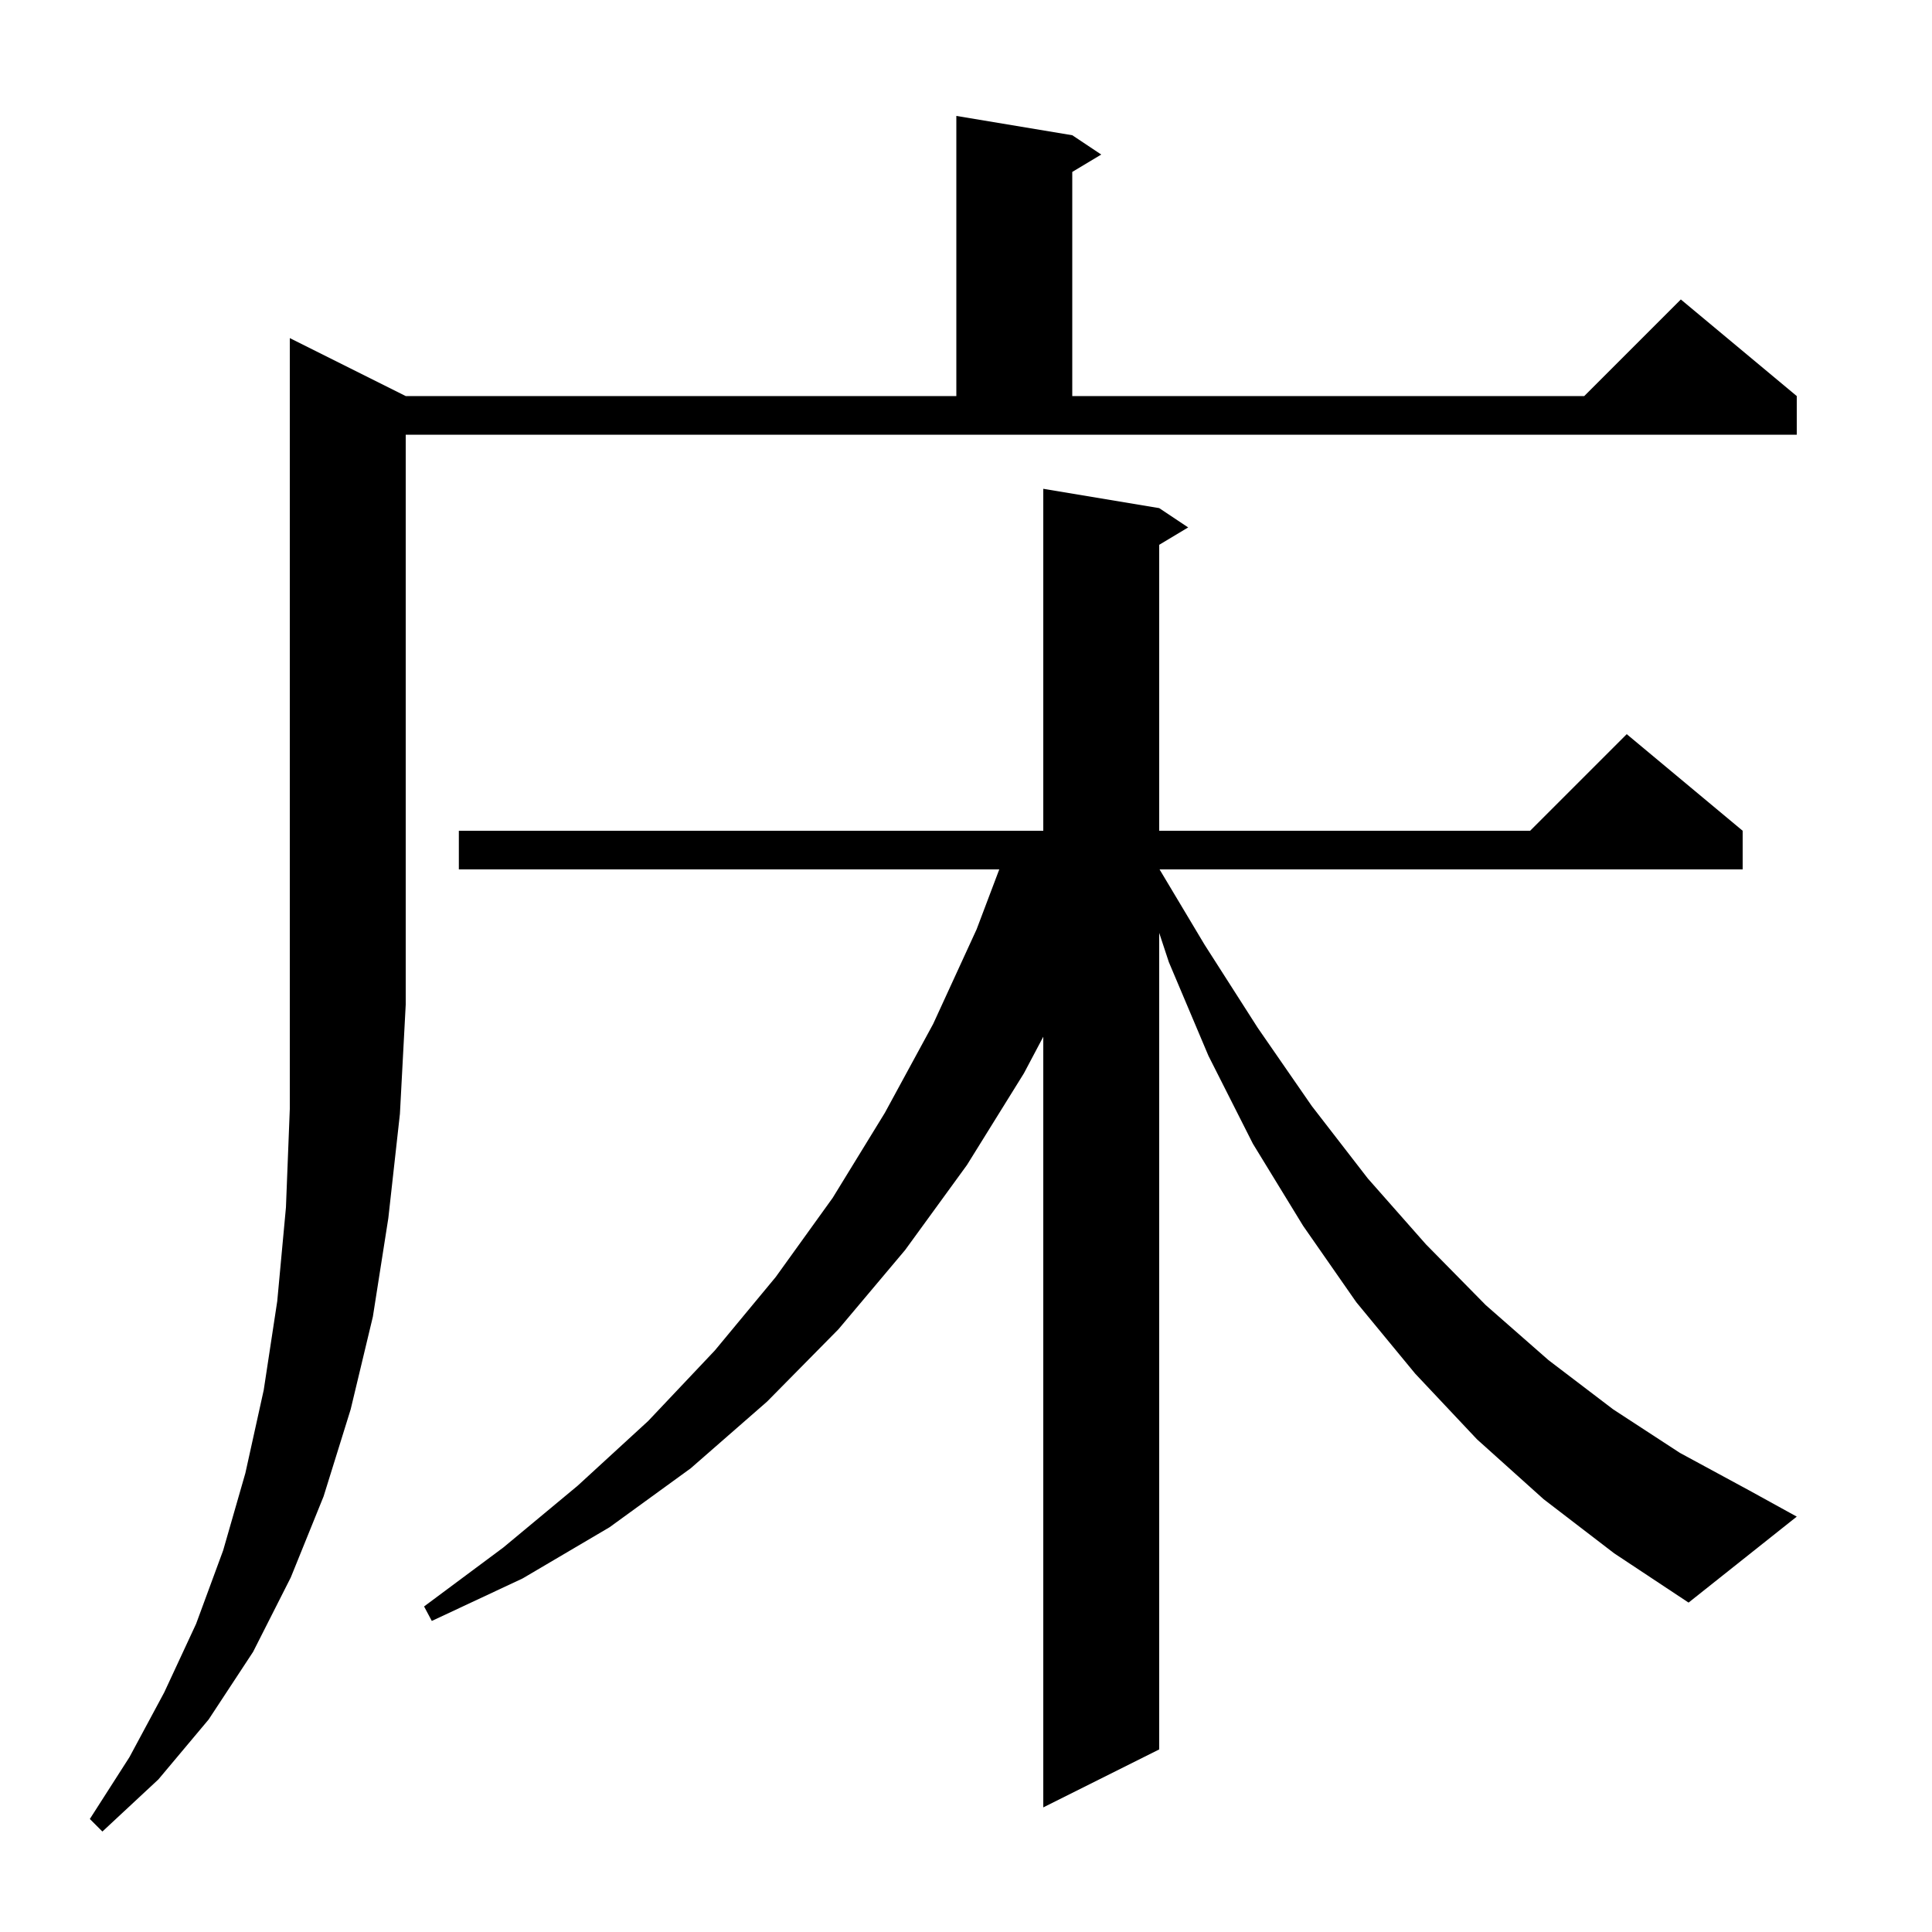 <svg xmlns="http://www.w3.org/2000/svg" xmlns:xlink="http://www.w3.org/1999/xlink" version="1.1" baseProfile="full" viewBox="0 0 200 200" width="200" height="200">
<g fill="black">
<path d="M 42.0 41.0 L 99.0 41.0 L 99.0 12.0 L 111.0 14.0 L 114.0 16.0 L 111.0 17.8 L 111.0 41.0 L 164.0 41.0 L 174.0 31.0 L 186.0 41.0 L 186.0 45.0 L 42.0 45.0 L 42.0 104.0 L 41.4 115.3 L 40.2 126.1 L 38.6 136.3 L 36.3 145.9 L 33.5 154.9 L 30.1 163.3 L 26.2 171.0 L 21.6 178.0 L 16.4 184.2 L 10.6 189.6 L 9.3 188.3 L 13.4 181.9 L 17.0 175.2 L 20.3 168.1 L 23.1 160.5 L 25.4 152.5 L 27.3 143.9 L 28.7 134.7 L 29.6 125.0 L 30.0 114.8 L 30.0 35.0 Z M 159.8 155.2 L 152.9 149.0 L 146.5 142.2 L 140.4 134.8 L 134.9 126.9 L 129.7 118.4 L 125.1 109.3 L 121.0 99.6 L 120.0 96.571 L 120.0 181.1 L 108.0 187.1 L 108.0 107.322 L 106.0 111.1 L 100.1 120.6 L 93.7 129.4 L 86.8 137.6 L 79.4 145.1 L 71.5 152.0 L 63.1 158.1 L 54.1 163.4 L 44.7 167.8 L 43.9 166.3 L 52.1 160.2 L 59.8 153.8 L 67.1 147.1 L 74.0 139.8 L 80.3 132.2 L 86.2 124.0 L 91.6 115.2 L 96.6 106.0 L 101.1 96.2 L 103.444 90.0 L 47.5 90.0 L 47.5 86.0 L 108.0 86.0 L 108.0 50.6 L 120.0 52.6 L 123.0 54.6 L 120.0 56.4 L 120.0 86.0 L 158.4 86.0 L 168.4 76.0 L 180.4 86.0 L 180.4 90.0 L 120.037 90.0 L 124.7 97.8 L 130.2 106.4 L 135.8 114.5 L 141.6 122.0 L 147.6 128.8 L 153.8 135.1 L 160.3 140.8 L 167.0 145.9 L 173.9 150.4 L 181.1 154.3 L 186.0 157.0 L 174.8 165.9 L 167.1 160.8 Z " />
</g>
</svg>
